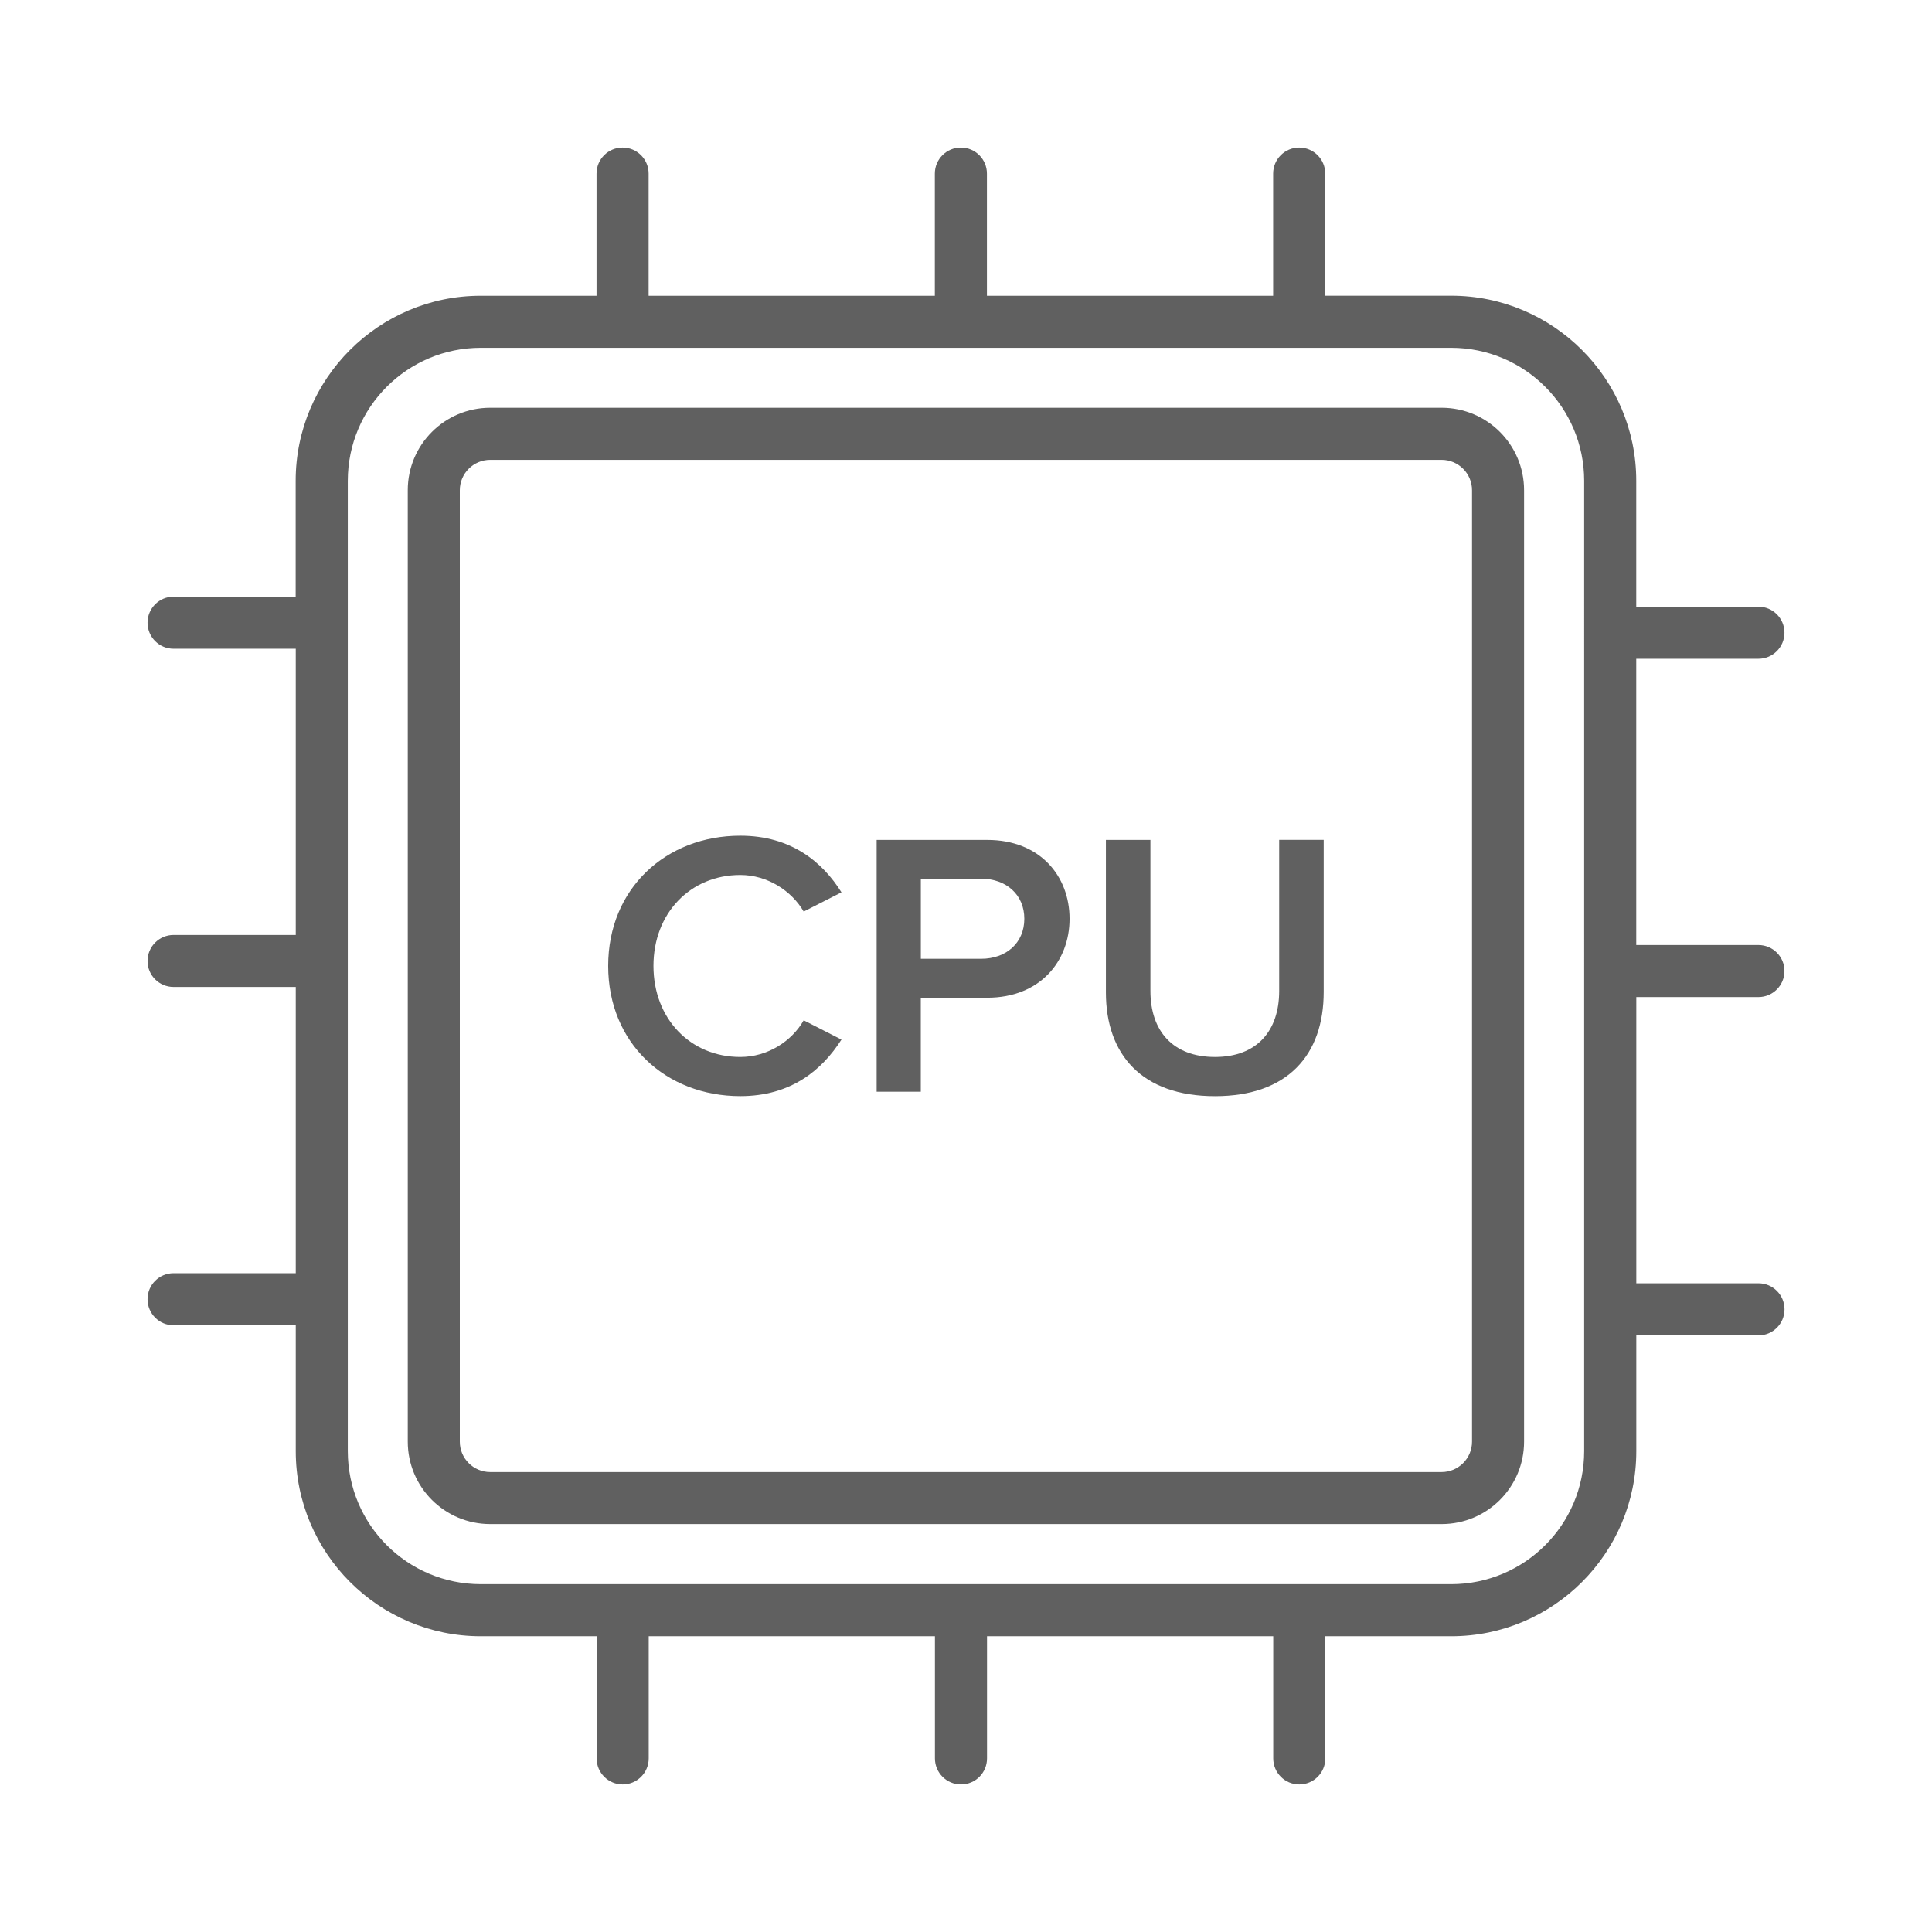 <?xml version="1.0" encoding="UTF-8"?>
<!-- Generator: Adobe Illustrator 27.1.1, SVG Export Plug-In . SVG Version: 6.00 Build 0)  -->
<svg xmlns="http://www.w3.org/2000/svg" xmlns:xlink="http://www.w3.org/1999/xlink" version="1.1" id="Слой_1" x="0px" y="0px" viewBox="0 0 48 48" style="enable-background:new 0 0 48 48;" xml:space="preserve">
<style type="text/css">
	.st0{fill:#606060;}
</style>
<g>
	<path class="st0" d="M35.817,10.131H12.179c-1.131,0-2.048,0.917-2.048,2.048v23.638   c0,1.131,0.917,2.048,2.048,2.048h23.638c1.131,0,2.048-0.917,2.048-2.048V12.18   C37.865,11.049,36.948,10.131,35.817,10.131z M36.572,35.818c0,0.416-0.339,0.755-0.755,0.755H12.179   c-0.416,0-0.755-0.339-0.755-0.755V12.18c0-0.416,0.339-0.755,0.755-0.755h23.638   c0.416,0,0.755,0.339,0.755,0.755V35.818z"></path>
	<path class="st0" d="M43.687,24.772c0.357,0,0.647-0.289,0.647-0.647S44.044,23.479,43.687,23.479h-3.035   v-7.112h3.035c0.357,0,0.647-0.289,0.647-0.647s-0.289-0.647-0.647-0.647h-3.035v-3.128   c0-2.535-2.063-4.598-4.598-4.598H32.925V4.313c0-0.357-0.289-0.647-0.647-0.647   c-0.357,0-0.647,0.289-0.647,0.647v3.035h-7.111V4.313c0-0.357-0.289-0.647-0.647-0.647   s-0.647,0.289-0.647,0.647v3.035h-7.111V4.313c0-0.357-0.289-0.647-0.647-0.647   s-0.647,0.289-0.647,0.647v3.035h-2.877c-2.535,0-4.598,2.062-4.598,4.598v2.878H4.313   c-0.357,0-0.647,0.289-0.647,0.647s0.29,0.647,0.647,0.647h3.035v7.111H4.313   c-0.357,0-0.647,0.289-0.647,0.647S3.956,24.521,4.313,24.521h3.035v7.111H4.313   c-0.357,0-0.647,0.289-0.647,0.647s0.29,0.647,0.647,0.647h3.035v3.128   c0,2.535,2.062,4.598,4.598,4.598h2.877v3.035c0,0.357,0.29,0.647,0.647,0.647   s0.647-0.289,0.647-0.647v-3.035h7.111v3.035c0,0.357,0.289,0.647,0.647,0.647   s0.647-0.289,0.647-0.647v-3.035h7.111v3.035c0,0.357,0.289,0.647,0.647,0.647   c0.357,0,0.647-0.289,0.647-0.647v-3.035h3.128c2.535,0,4.598-2.063,4.598-4.598v-2.877h3.035   c0.357,0,0.647-0.289,0.647-0.647s-0.289-0.647-0.647-0.647h-3.035v-7.111H43.687z M39.358,36.053   c0,1.825-1.48,3.305-3.305,3.305H11.946c-1.825,0-3.305-1.48-3.305-3.305V11.946   c0-1.825,1.48-3.305,3.305-3.305h24.107c1.825,0,3.305,1.48,3.305,3.305V36.053z"></path>
	<path class="st0" d="M18.392,21.739c0.675,0,1.275,0.393,1.576,0.909l0.938-0.478   c-0.469-0.75-1.247-1.407-2.513-1.407c-1.848,0-3.283,1.314-3.283,3.235   c0,1.923,1.435,3.235,3.283,3.235c1.266,0,2.035-0.655,2.513-1.405l-0.938-0.479   c-0.3,0.525-0.9,0.911-1.576,0.911c-1.238,0-2.157-0.948-2.157-2.262   C16.234,22.687,17.154,21.739,18.392,21.739z"></path>
	<path class="st0" d="M24.528,20.868h-2.748v6.255h1.097v-2.335h1.651c1.304,0,2.045-0.9,2.045-1.96   S25.841,20.868,24.528,20.868z M24.378,23.821H22.878v-1.989h1.501c0.619,0,1.07,0.395,1.07,0.995   S24.998,23.821,24.378,23.821z"></path>
	<path class="st0" d="M31.781,24.619c0,0.994-0.554,1.641-1.595,1.641c-1.05,0-1.604-0.648-1.604-1.641   v-3.751h-1.106v3.788c0,1.539,0.89,2.578,2.71,2.578c1.81,0,2.701-1.03,2.701-2.588v-3.779   h-1.106V24.619z"></path>
</g>
</svg>
